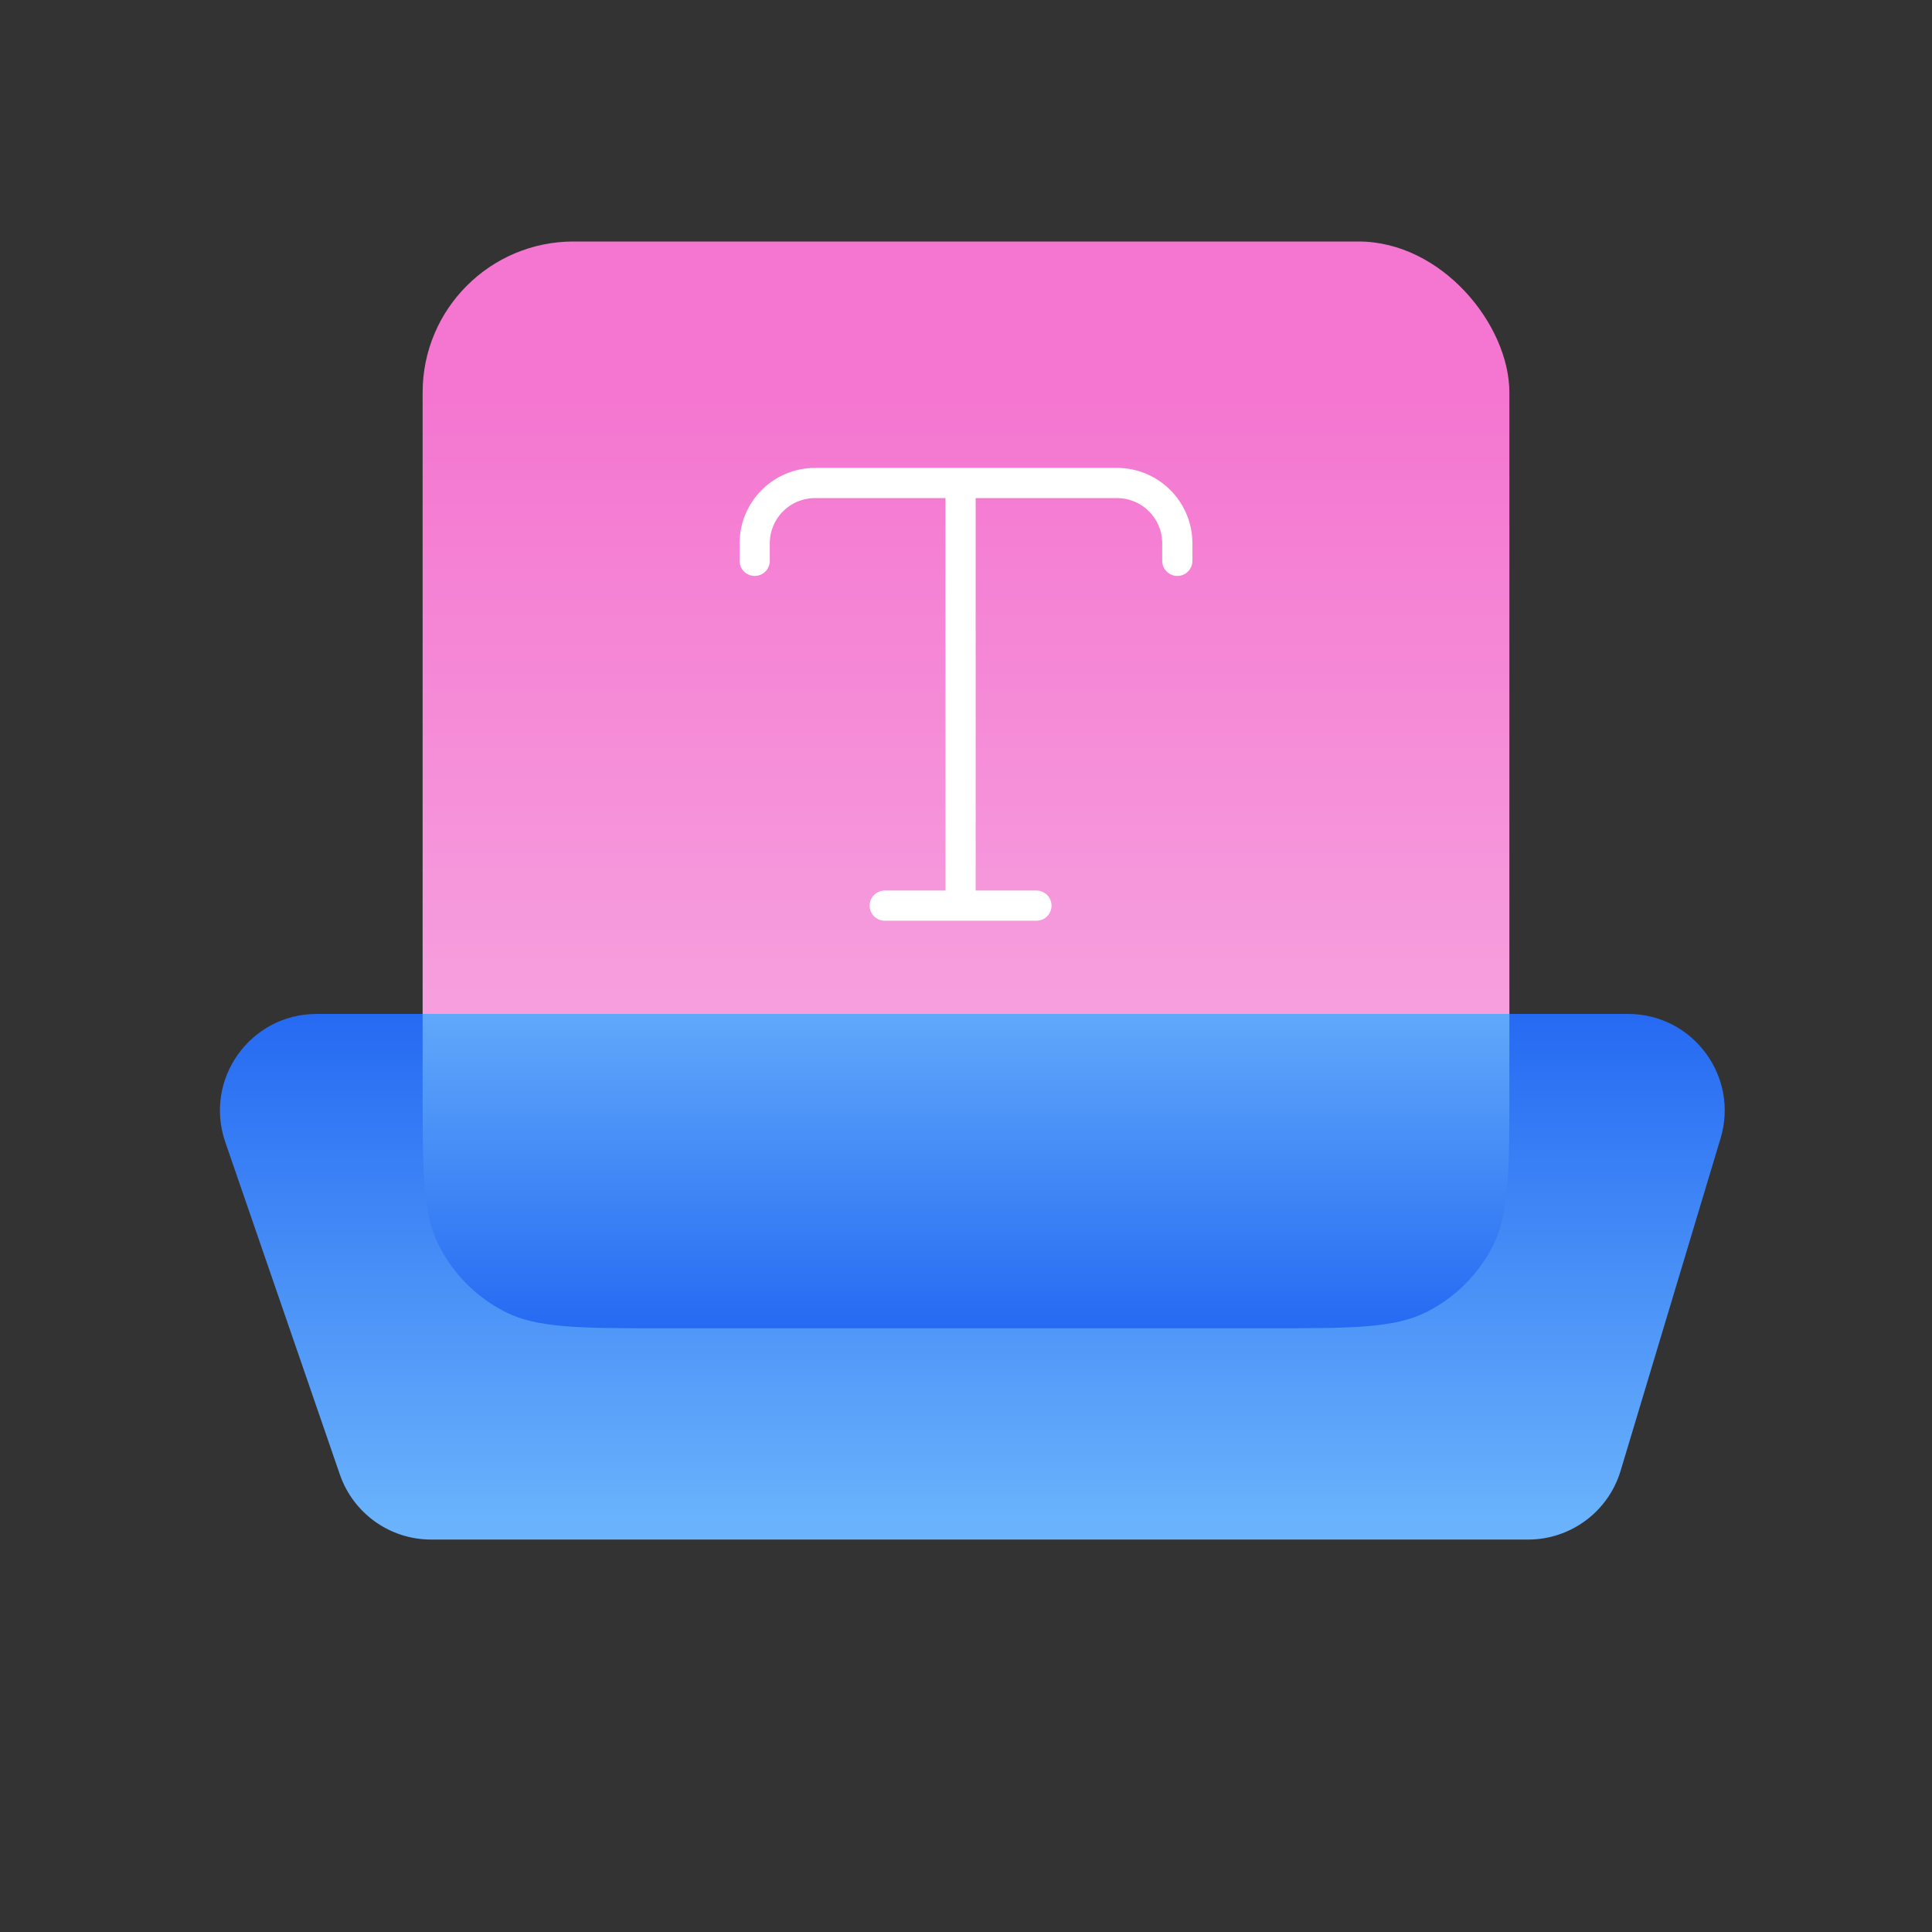 <svg xmlns="http://www.w3.org/2000/svg" width="64" height="64" viewBox="0 0 64 64" fill="none"><rect x="0" y="0" width="64" height="64" fill="#333333" stroke="none"/><rect x="14" y="8" width="36" height="36" rx="5" fill="url(#paint0_linear_606_43412)"></rect><path d="M7.462 37.831C6.746 35.753 8.29 33.588 10.487 33.588H53.932C56.076 33.588 57.614 35.656 56.996 37.709L53.685 48.721C53.278 50.074 52.033 51 50.621 51H14.282C12.916 51 11.701 50.133 11.257 48.842L7.462 37.831Z" fill="url(#paint1_linear_606_43412)"></path><path fill-rule="evenodd" clip-rule="evenodd" d="M50 33.588V36C50 38.8 50 40.2 49.455 41.27C48.976 42.211 48.211 42.976 47.27 43.455C46.2 44 44.8 44 42 44H22C19.2 44 17.8 44 16.73 43.455C15.789 42.976 15.024 42.211 14.545 41.27C14 40.2 14 38.8 14 36V33.588H50Z" fill="url(#paint2_linear_606_43412)"></path><path d="M31.82 16V30M31.82 16H37C38.105 16 39 16.895 39 18V18.579M31.82 16H27C25.895 16 25 16.895 25 18V18.579M31.82 30H29.308M31.82 30H34.333" stroke="white" stroke-linecap="round" stroke-linejoin="round"></path><defs><linearGradient id="paint0_linear_606_43412" x1="32" y1="13.166" x2="32" y2="34.483" gradientUnits="userSpaceOnUse"><stop stop-color="#F476D0"></stop><stop offset="1" stop-color="#F7A1DF"></stop></linearGradient><linearGradient id="paint1_linear_606_43412" x1="32.118" y1="33.588" x2="32.118" y2="51" gradientUnits="userSpaceOnUse"><stop stop-color="#256AF2"></stop><stop offset="1" stop-color="#6CB5FC"></stop></linearGradient><linearGradient id="paint2_linear_606_43412" x1="33.5" y1="44" x2="33.5" y2="31.5" gradientUnits="userSpaceOnUse"><stop stop-color="#256AF2"></stop><stop offset="1" stop-color="#6CB5FC"></stop></linearGradient></defs></svg>